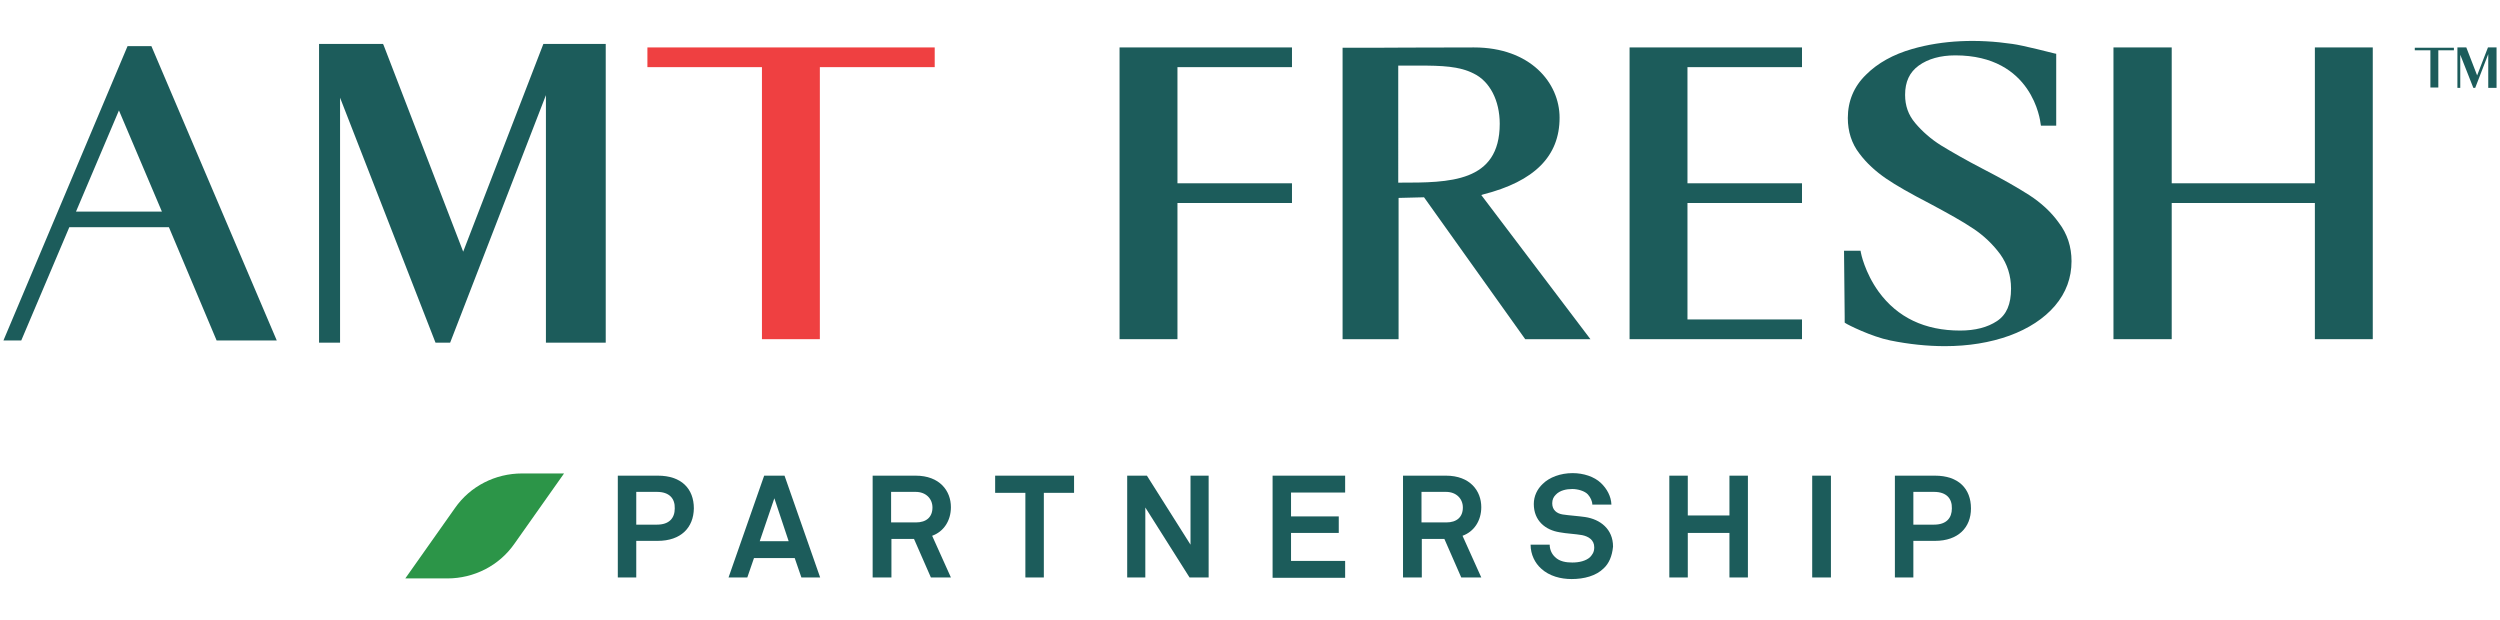 <?xml version="1.0" encoding="UTF-8"?> <!-- Generator: Adobe Illustrator 15.0.0, SVG Export Plug-In . SVG Version: 6.00 Build 0) --> <svg xmlns="http://www.w3.org/2000/svg" xmlns:xlink="http://www.w3.org/1999/xlink" version="1.1" id="Layer_1" x="0px" y="0px" width="250px" height="62px" viewBox="0 0 250 62" xml:space="preserve"> <g> <path fill="#1C5C5B" d="M65.758,54.087h-2.132v3.66h-1.845V47.566h4.01c2.354,0,3.595,1.307,3.595,3.278 C69.354,52.751,68.113,54.087,65.758,54.087z M65.695,49.188h-2.069v3.276h2.069c1.241,0,1.781-0.666,1.781-1.62 C67.508,49.856,66.937,49.188,65.695,49.188z"></path> <path fill="#1C5C5B" d="M80.139,57.747l-0.668-1.942h-4.072l-0.669,1.942h-1.876l3.563-10.181h2.036l3.563,10.181H80.139z M77.435,49.827l-1.463,4.296h2.895L77.435,49.827z"></path> <path fill="#1C5C5B" d="M93.089,57.747l-1.687-3.851h-2.259v3.851h-1.878V47.566h4.296c2.418,0,3.53,1.527,3.53,3.149 c0,1.37-0.73,2.452-1.876,2.863l1.876,4.168H93.089z M91.562,49.188H89.11v3.055h2.482c1.05,0,1.654-0.54,1.654-1.494 C93.247,49.89,92.612,49.188,91.562,49.188z"></path> <path fill="#1C5C5B" d="M104.384,49.284v8.463h-1.846v-8.463h-3.023v-1.718h7.891v1.718H104.384z"></path> <path fill="#1C5C5B" d="M118.955,57.747l-4.423-6.998v6.998h-1.813V47.566h1.972l4.36,6.902v-6.902h1.813v10.181H118.955z"></path> <path fill="#1C5C5B" d="M127.259,57.747V47.566h7.255v1.688h-5.411v2.387h4.773v1.652h-4.773v2.799h5.411v1.688h-7.255V57.747z"></path> <path fill="#1C5C5B" d="M146.125,57.747l-1.686-3.851h-2.258v3.851h-1.88V47.566h4.296c2.419,0,3.531,1.527,3.531,3.149 c0,1.37-0.733,2.452-1.876,2.863l1.876,4.168H146.125z M144.598,49.188h-2.449v3.055h2.481c1.051,0,1.656-0.54,1.656-1.494 C146.286,49.89,145.648,49.188,144.598,49.188z"></path> <path fill="#1C5C5B" d="M160.378,56.825c-0.763,0.765-1.972,1.08-3.212,1.08c-1.083,0-2.229-0.286-3.055-1.05 c-0.605-0.54-1.051-1.398-1.051-2.387h1.91c0,0.51,0.223,0.955,0.54,1.241c0.447,0.448,1.115,0.543,1.718,0.543 c0.701,0,1.369-0.161,1.784-0.543c0.22-0.253,0.412-0.478,0.412-0.984c0-0.733-0.573-1.08-1.209-1.212 c-0.701-0.125-1.59-0.154-2.258-0.286c-1.402-0.221-2.577-1.142-2.577-2.827c0-0.797,0.349-1.498,0.889-2.006 c0.668-0.667,1.784-1.082,2.991-1.082c1.084,0,2.164,0.349,2.831,0.987c0.604,0.573,1.021,1.336,1.051,2.162h-1.91 c0-0.348-0.19-0.73-0.443-1.017c-0.319-0.352-1.018-0.543-1.561-0.543c-0.573,0-1.241,0.128-1.653,0.572 c-0.223,0.225-0.352,0.479-0.352,0.859c0,0.668,0.448,1.02,1.05,1.116c0.64,0.096,1.561,0.157,2.229,0.253 c1.524,0.224,2.802,1.209,2.802,2.956C161.208,55.647,160.886,56.349,160.378,56.825z"></path> <path fill="#1C5C5B" d="M172.944,57.747v-4.454h-4.165v4.454h-1.847V47.566h1.847v3.979h4.165v-3.979h1.847v10.181H172.944z"></path> <path fill="#1C5C5B" d="M181.22,57.747V47.566h1.873v10.181H181.22z"></path> <path fill="#1C5C5B" d="M193.498,54.087h-2.162v3.66h-1.847V47.566h4.009c2.357,0,3.599,1.307,3.599,3.278 C197.097,52.751,195.819,54.087,193.498,54.087z M193.403,49.188h-2.067v3.276h2.067c1.24,0,1.784-0.666,1.784-1.62 C195.218,49.856,194.644,49.188,193.403,49.188z"></path> </g> <g> <g> <path fill="#2C9548" d="M44.728,57.843h-4.199l4.963-7.031c1.527-2.196,4.041-3.467,6.714-3.467h4.199l-4.963,7.028 C49.914,56.569,47.4,57.843,44.728,57.843z"></path> </g> </g> <polygon fill="#1C5C5B" points="46.319,25.167 38.364,4.521 38.302,4.392 31.905,4.392 31.905,34.267 34.006,34.267 34.006,9.77 43.551,34.267 45.014,34.267 54.592,9.514 54.592,34.267 60.573,34.267 60.573,4.392 54.337,4.392 "></polygon> <path fill="#1C5C5B" d="M12.754,4.616L0.345,34.045h1.782l4.805-11.327h9.958l4.771,11.327h6.015L15.141,4.616H12.754z M7.6,21.16 l4.294-10.118l4.296,10.118H7.6z"></path> <path fill="#1C5C5B" d="M148.321,19.441c5.121-1.304,7.637-3.817,7.637-7.667c0-3.5-2.93-7.031-8.563-7.031 c-4.421,0-9.958,0.032-9.987,0.032h-3.15v29.143h5.6V19.792l2.545-0.064l10.118,14.189h6.521l-10.913-14.412L148.321,19.441z M139.824,6.557h1.942c2.448,0,4.168,0.063,5.6,0.795c1.593,0.764,2.607,2.673,2.607,5.027c0,5.886-5.058,5.886-9.988,5.886h-0.161 V6.557z"></path> <polygon fill="#1C5C5B" points="111.955,33.917 117.746,33.917 117.746,20.3 129.198,20.3 129.198,18.329 117.746,18.329 117.746,6.714 129.198,6.714 129.198,4.743 111.955,4.743 "></polygon> <polygon fill="#EF4041" points="81.985,4.743 76.195,4.743 64.741,4.743 64.741,6.714 76.195,6.714 76.195,18.329 76.195,20.3 76.195,33.917 76.195,33.917 81.985,33.917 81.985,33.917 81.985,20.3 81.985,18.329 81.985,6.714 93.471,6.714 93.471,4.743 "></polygon> <polygon fill="#1C5C5B" points="162.957,33.917 180.2,33.917 180.2,31.945 168.747,31.945 168.747,20.3 180.2,20.3 180.2,18.329 168.747,18.329 168.747,6.714 180.2,6.714 180.2,4.743 162.957,4.743 "></polygon> <path fill="#1C5C5B" d="M202.916,19.505c-1.145-0.732-2.64-1.592-4.614-2.609c-1.719-0.89-3.15-1.718-4.197-2.355 c-1.018-0.635-1.877-1.399-2.578-2.227c-0.701-0.826-1.017-1.75-1.017-2.831c0-1.306,0.444-2.258,1.366-2.927 c0.925-0.668,2.166-1.019,3.657-1.019c7.732,0,8.496,6.554,8.528,6.84l0.034,0.191h1.526V5.378l-0.161-0.032 c-0.125-0.031-3.212-0.826-4.229-0.955c-3.502-0.509-6.937-0.382-10.023,0.51c-1.876,0.54-3.437,1.399-4.612,2.576 c-1.211,1.177-1.814,2.642-1.814,4.328c0,1.336,0.383,2.544,1.146,3.532c0.731,0.986,1.653,1.812,2.673,2.513 c1.019,0.7,2.482,1.526,4.326,2.48c1.845,0.987,3.342,1.814,4.422,2.546c1.049,0.7,1.942,1.559,2.673,2.546 c0.701,0.984,1.082,2.13,1.082,3.436c0,1.557-0.444,2.608-1.399,3.244c-0.953,0.635-2.194,0.953-3.692,0.953 c-3.529,0-6.266-1.303-8.145-3.88c-1.399-1.939-1.78-3.881-1.78-3.914l-0.034-0.191h-1.652l0.066,6.617v0.572l0.095,0.065 c0.221,0.158,2.575,1.337,4.451,1.718c1.88,0.383,3.724,0.573,5.475,0.573c2.354,0,4.516-0.352,6.458-1.05 c1.91-0.701,3.467-1.718,4.551-2.99c1.112-1.307,1.654-2.801,1.654-4.457c0-1.431-0.417-2.735-1.273-3.848 C205.112,21.191,204.096,20.269,202.916,19.505z"></path> <polygon fill="#1C5C5B" points="231.487,4.743 231.487,18.329 217.171,18.329 217.171,4.743 211.347,4.743 211.347,33.917 217.171,33.917 217.171,20.3 231.487,20.3 231.487,33.917 237.277,33.917 237.277,4.743 "></polygon> <g> <polygon fill="#1C5C5B" points="247.713,7.542 246.631,4.743 246.631,4.743 245.741,4.743 245.741,8.784 246.027,8.784 246.027,5.474 247.332,8.784 247.522,8.784 248.825,5.411 248.825,8.784 249.655,8.784 249.655,4.743 248.796,4.743 "></polygon> <polygon fill="#1C5C5B" points="245.39,5.029 245.39,4.774 243.832,4.774 243.039,4.774 241.479,4.774 241.479,5.029 243.039,5.029 243.039,8.751 243.832,8.751 243.832,6.905 243.832,6.905 243.832,6.619 243.832,6.619 243.832,5.029 "></polygon> </g> </svg> 